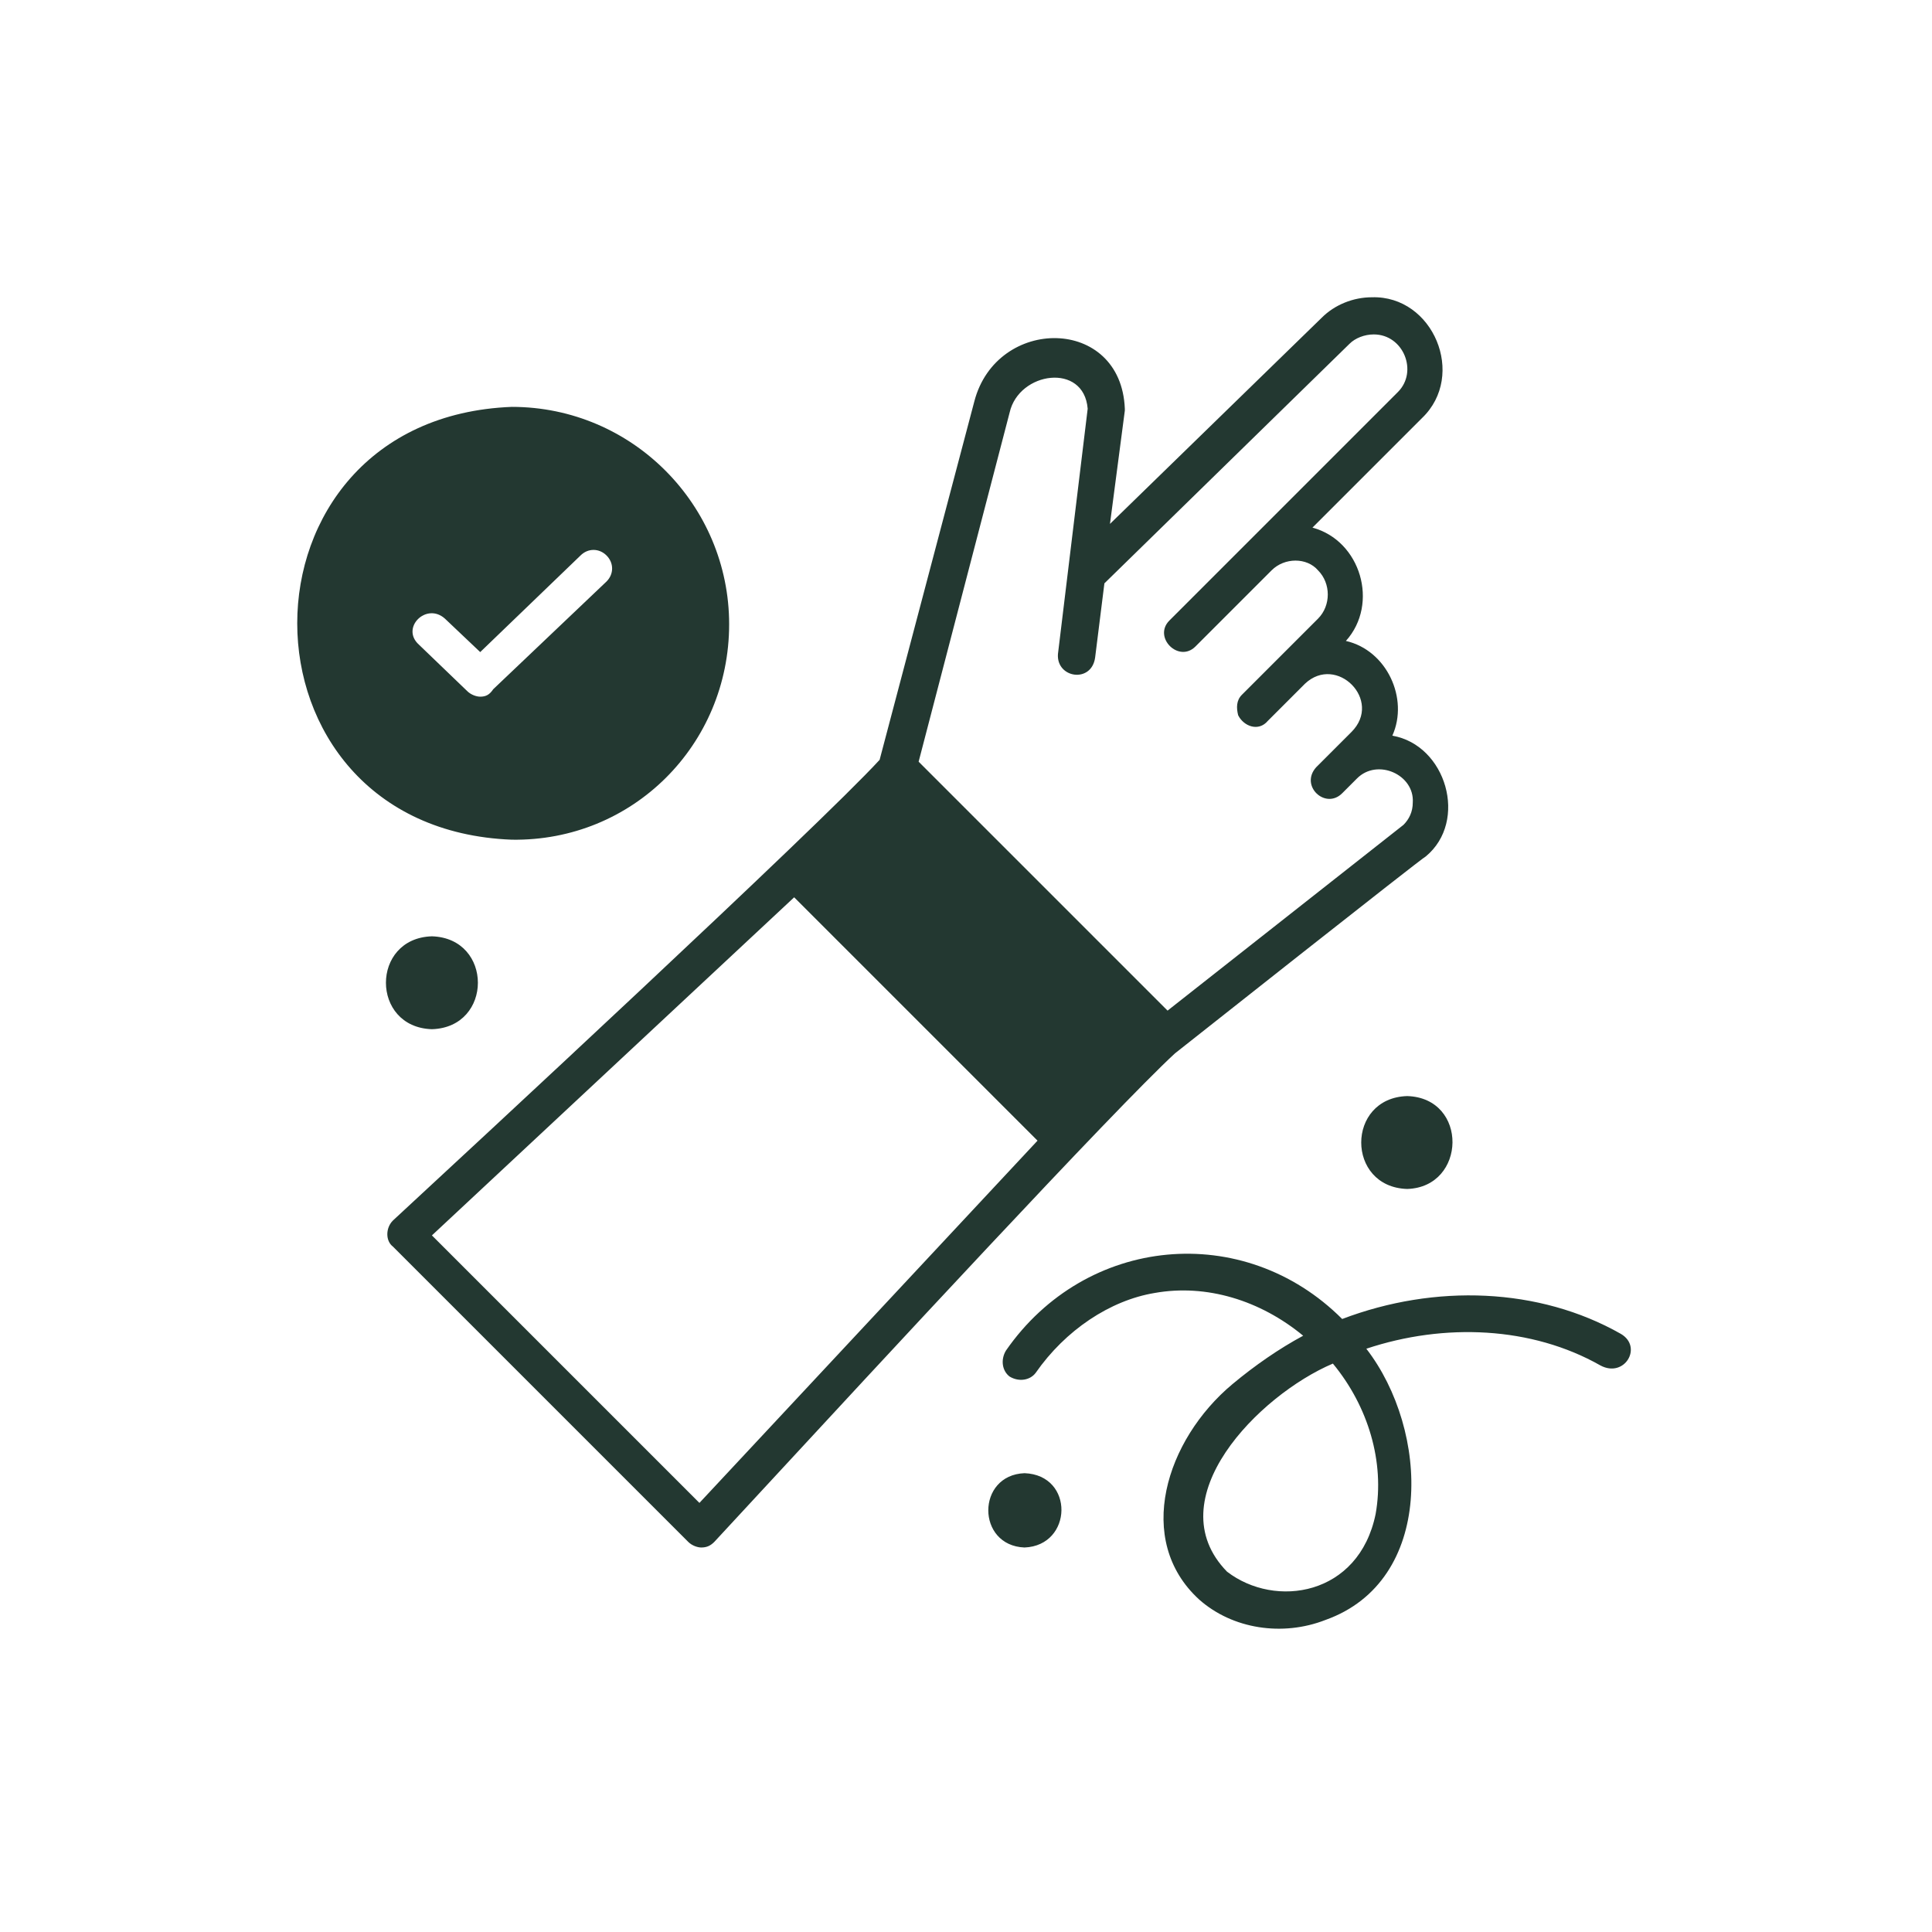 <svg xmlns="http://www.w3.org/2000/svg" width="104" height="104" viewBox="0 0 104 104" fill="none"><path fill-rule="evenodd" clip-rule="evenodd" d="M76.75 46.102C76.65 46.102 63.25 56.702 63.25 56.702C60.01 59.686 47.097 73.652 40.947 80.304C39.885 81.453 39.024 82.383 38.45 83.002C38.25 83.202 38.05 83.302 37.75 83.302C37.55 83.302 37.25 83.202 37.05 83.002L21.15 67.102C20.75 66.802 20.75 66.102 21.15 65.702C25.15 62.002 44.05 44.502 47.35 40.902L52.45 21.602C53.65 17.002 60.35 17.002 60.55 22.002V22.102L59.75 28.202L71.15 17.102C71.85 16.402 72.85 16.002 73.85 16.002C77.15 15.902 78.95 20.202 76.55 22.502L70.65 28.402C73.25 29.102 74.25 32.502 72.45 34.502C74.65 35.002 75.85 37.602 74.95 39.602C77.85 40.102 79.05 44.202 76.75 46.102ZM58.55 22.002C58.35 19.502 54.85 20.002 54.35 22.202L49.45 41.002L62.85 54.402L75.55 44.402C75.85 44.102 76.05 43.702 76.05 43.202C76.15 41.702 74.15 40.802 73.05 41.902L72.25 42.702C71.35 43.602 69.95 42.302 70.85 41.302L71.55 40.602L72.75 39.402C74.45 37.702 71.95 35.202 70.25 36.802L68.25 38.802C67.75 39.402 66.95 39.102 66.65 38.502C66.55 38.102 66.55 37.702 66.85 37.402L68.85 35.402L70.95 33.302C71.65 32.602 71.65 31.402 70.95 30.702C70.35 30.002 69.15 30.002 68.45 30.702L64.35 34.802C63.45 35.702 62.05 34.302 62.95 33.402L75.25 21.102C76.35 20.002 75.55 18.002 73.95 18.002C73.45 18.002 72.95 18.202 72.65 18.502L59.45 31.402L58.95 35.402C58.75 36.802 56.85 36.502 56.95 35.202L58.55 22.002ZM23.25 66.502L37.65 80.902L55.85 61.402L42.85 48.402L42.75 48.302L23.25 66.502ZM27.55 21.902C34.05 21.902 39.25 27.202 39.25 33.602C39.25 40.102 34.05 45.301 27.55 45.201C12.15 44.602 12.15 22.502 27.55 21.902ZM25.15 37.201C25.35 37.402 25.65 37.502 25.85 37.502C26.15 37.502 26.35 37.402 26.55 37.102L32.65 31.302C33.05 30.902 33.05 30.302 32.65 29.902C32.25 29.502 31.65 29.502 31.25 29.902L25.85 35.102L23.95 33.301C22.95 32.402 21.55 33.801 22.55 34.701L25.15 37.201ZM87.25 71.802C82.85 69.302 77.25 69.102 72.25 71.002C66.95 65.702 58.45 66.502 54.15 72.702C53.85 73.202 53.95 73.802 54.35 74.102C54.85 74.402 55.45 74.302 55.75 73.902C57.35 71.602 59.75 70.002 62.15 69.602C64.95 69.102 67.85 70.002 70.15 71.902C68.85 72.602 67.55 73.502 66.35 74.502C62.75 77.502 61.05 82.902 64.55 86.102C66.35 87.702 69.05 88.102 71.35 87.202C77.25 85.102 76.95 77.002 73.55 72.602C77.75 71.202 82.45 71.402 86.15 73.502C87.45 74.202 88.45 72.502 87.25 71.802ZM74.05 81.502C73.15 85.902 68.65 86.602 66.05 84.602C62.25 80.702 67.75 75.102 71.75 73.402C73.65 75.702 74.55 78.702 74.05 81.502ZM75.75 59.002C72.45 59.102 72.45 63.902 75.75 64.002C78.95 63.902 79.05 59.102 75.75 59.002ZM23.25 55.402C26.55 55.301 26.55 50.502 23.25 50.402C19.95 50.502 19.95 55.301 23.25 55.402ZM55.15 79.302C52.55 79.402 52.55 83.201 55.15 83.302C57.75 83.201 57.85 79.402 55.15 79.302Z" fill="#233831"></path></svg>
